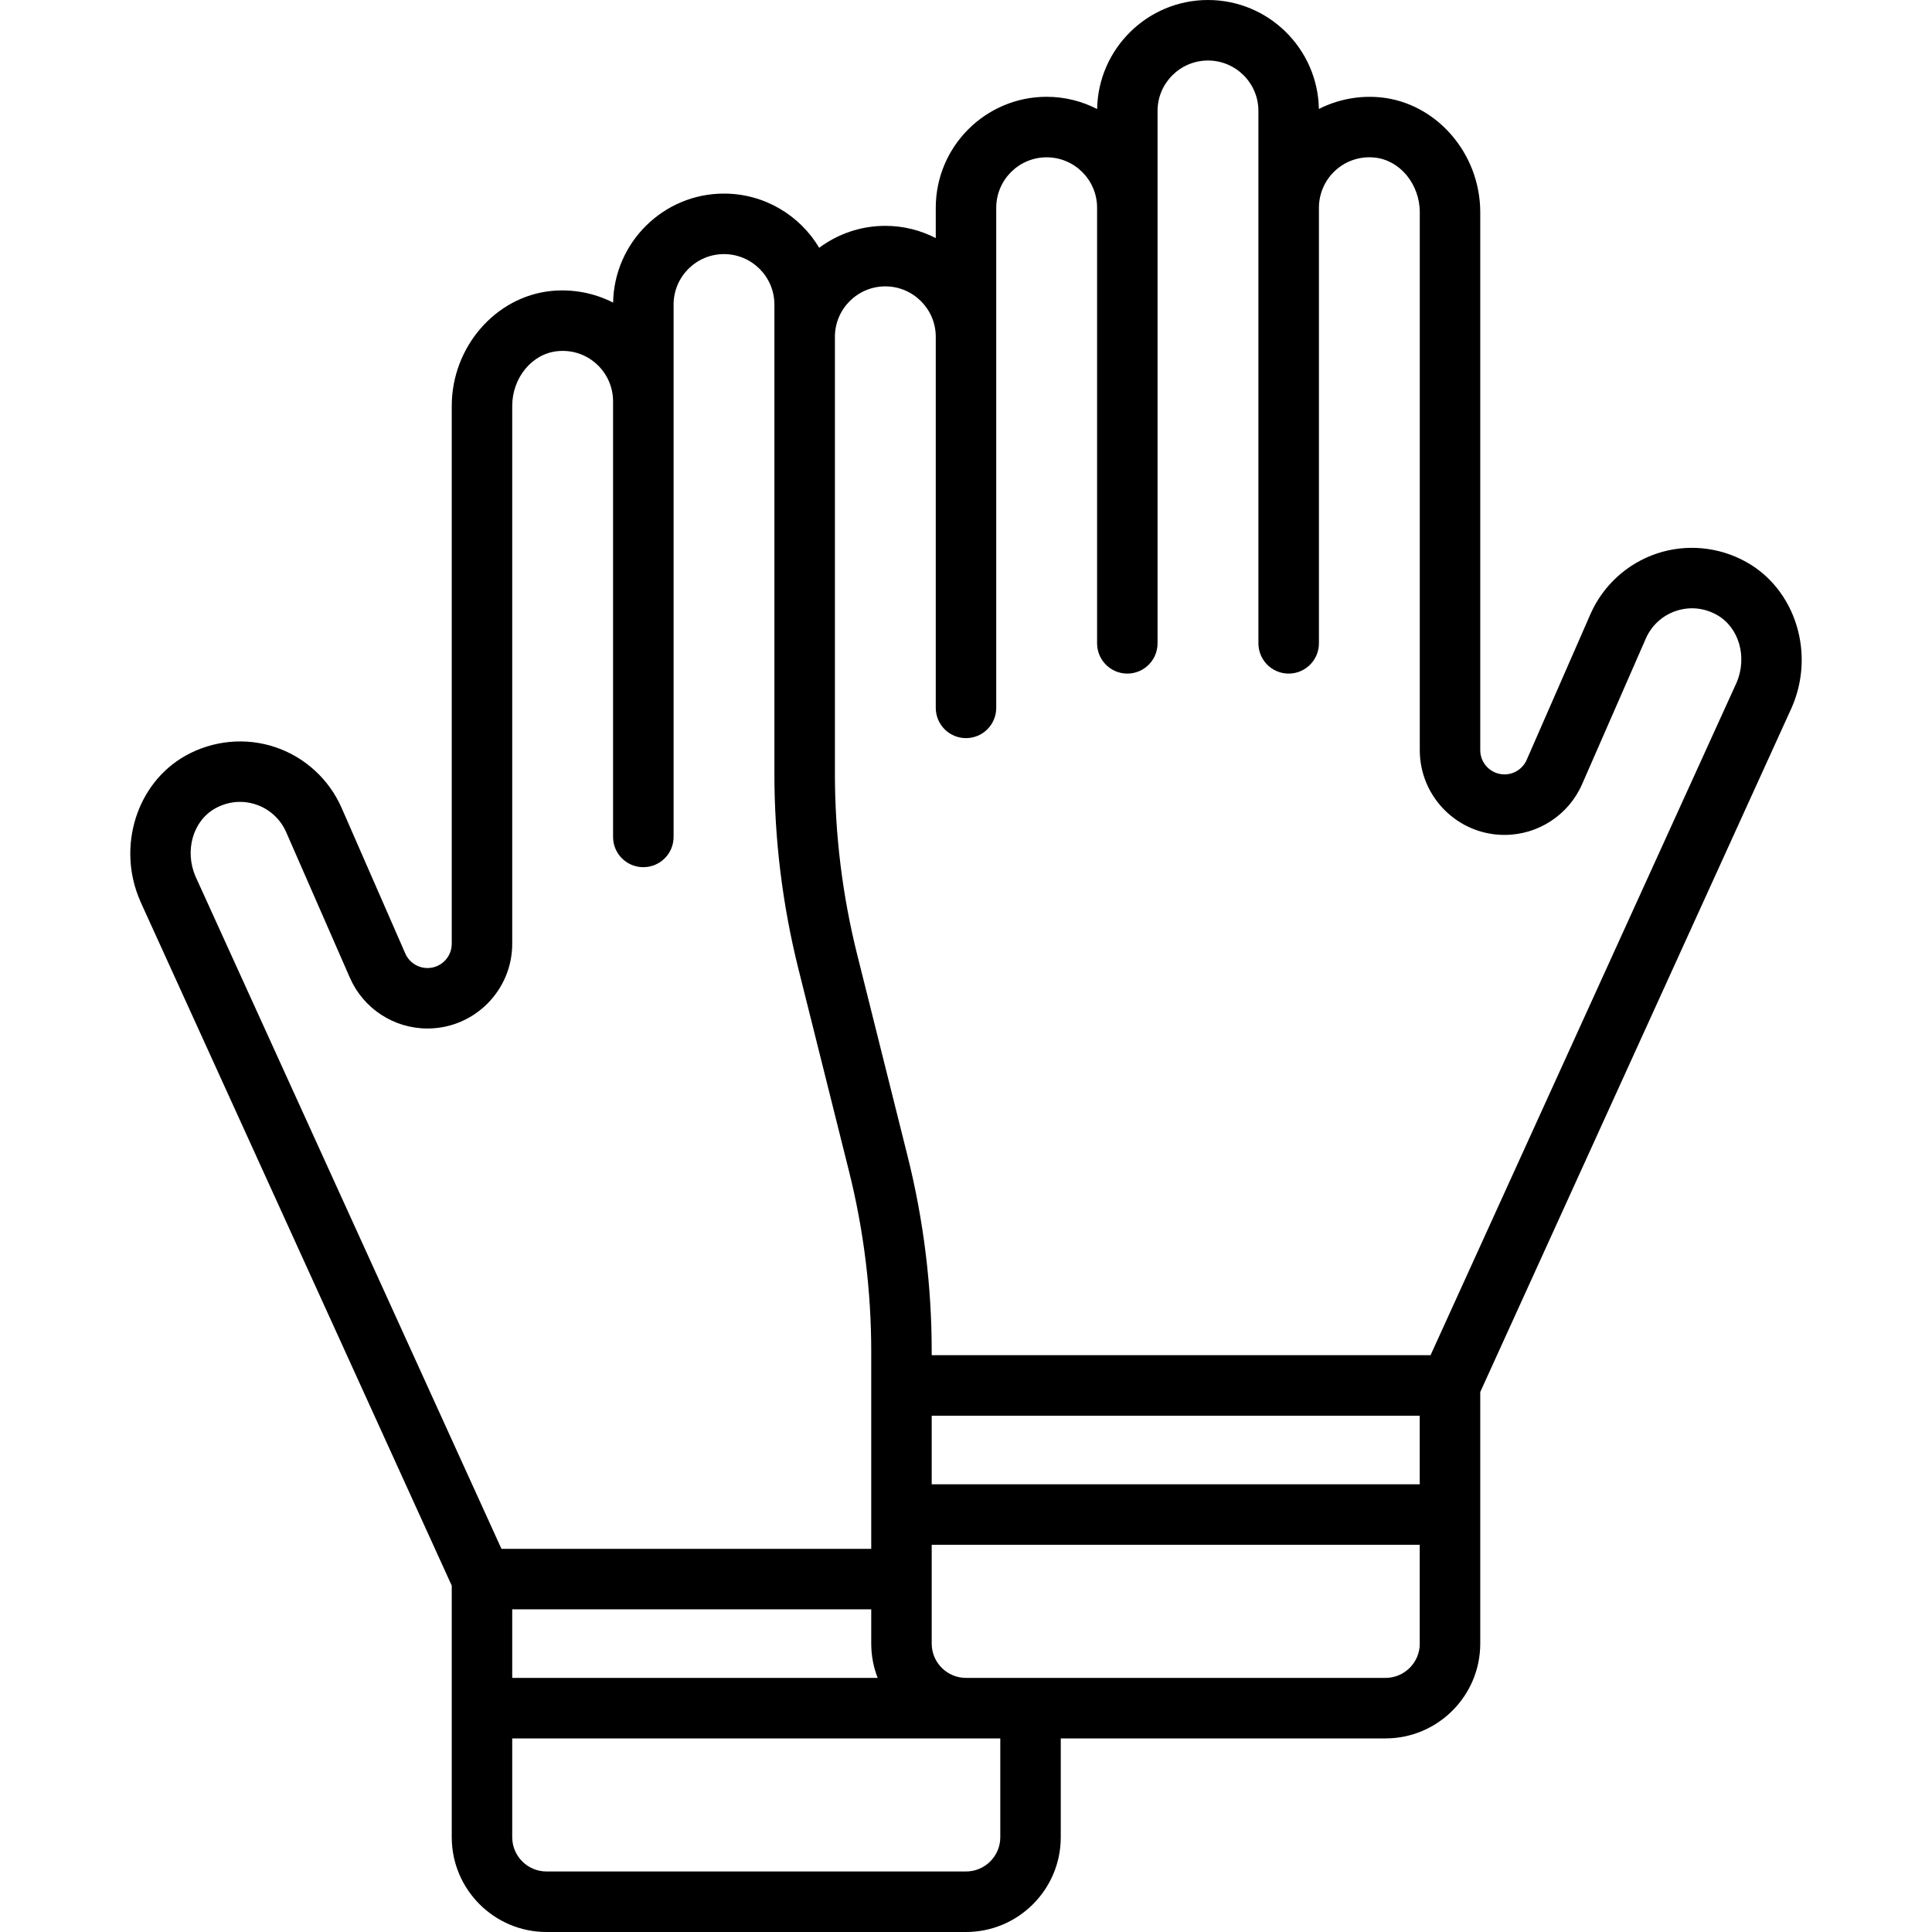 <svg width="40" height="40" viewBox="0 0 40 40" fill="none" xmlns="http://www.w3.org/2000/svg">
<path d="M36.159 11.638C35.591 11.319 34.913 11.255 34.3 11.461C33.687 11.667 33.186 12.125 32.927 12.718L31.608 15.733C31.528 15.915 31.348 16.033 31.149 16.033C30.872 16.033 30.647 15.808 30.647 15.532V4.396C30.647 3.177 29.741 2.132 28.585 2.016C28.141 1.972 27.696 2.058 27.306 2.256C27.284 1.009 26.263 0 25.01 0C23.758 0 22.736 1.009 22.715 2.257C22.401 2.096 22.046 2.004 21.67 2.004C20.404 2.004 19.374 3.034 19.374 4.301V4.929C19.06 4.768 18.706 4.676 18.33 4.676C17.817 4.676 17.344 4.845 16.961 5.13C16.56 4.459 15.826 4.008 14.989 4.008C13.737 4.008 12.716 5.017 12.694 6.265C12.304 6.066 11.86 5.98 11.414 6.024C10.258 6.14 9.353 7.186 9.353 8.405V19.54C9.353 19.817 9.128 20.042 8.851 20.042C8.652 20.042 8.471 19.924 8.391 19.741L7.073 16.727C6.813 16.134 6.313 15.675 5.699 15.469C5.086 15.263 4.409 15.328 3.841 15.646C2.826 16.215 2.414 17.537 2.903 18.654C2.904 18.657 2.905 18.66 2.906 18.663L9.353 32.829V38.038C9.353 39.12 10.233 40 11.315 40H20C21.082 40 21.962 39.12 21.962 38.038V35.992H28.685C29.767 35.992 30.647 35.111 30.647 34.029V28.82L37.093 14.655C37.095 14.652 37.096 14.649 37.097 14.646C37.586 13.528 37.174 12.207 36.159 11.638ZM4.049 18.149C3.817 17.615 3.994 16.996 4.453 16.739C4.717 16.591 5.018 16.562 5.301 16.657C5.58 16.75 5.807 16.959 5.925 17.229L7.244 20.243C7.523 20.882 8.154 21.294 8.851 21.294C9.818 21.294 10.605 20.507 10.605 19.54V8.404C10.605 7.821 11.016 7.323 11.539 7.271C11.84 7.24 12.128 7.334 12.349 7.535C12.568 7.732 12.693 8.015 12.693 8.309V17.328C12.693 17.674 12.973 17.954 13.319 17.954C13.665 17.954 13.946 17.674 13.946 17.328V6.305C13.946 5.729 14.414 5.261 14.989 5.261C15.565 5.261 16.033 5.729 16.033 6.305V16.022C16.033 17.383 16.201 18.742 16.531 20.063L17.578 24.25C17.883 25.471 18.038 26.728 18.038 27.986V32.067H10.382L4.049 18.149ZM18.171 34.739H10.605V33.319H18.038V34.029C18.038 34.279 18.085 34.519 18.171 34.739ZM20.71 38.038C20.71 38.429 20.391 38.747 20 38.747H11.315C10.924 38.747 10.605 38.429 10.605 38.038V35.992H20.71V38.038H20.71ZM29.395 34.029C29.395 34.421 29.076 34.739 28.685 34.739H20C19.608 34.739 19.29 34.421 19.29 34.029V31.983H29.394V34.029H29.395ZM29.395 30.731H19.29V29.311H29.394V30.731H29.395ZM35.951 14.14L29.618 28.058H19.29V27.986C19.29 26.625 19.123 25.266 18.793 23.946L17.746 19.759C17.441 18.538 17.286 17.28 17.286 16.022V6.973C17.286 6.397 17.754 5.929 18.33 5.929C18.905 5.929 19.374 6.397 19.374 6.973V14.655C19.374 15.002 19.654 15.282 20 15.282C20.346 15.282 20.626 15.002 20.626 14.655V4.301C20.626 3.725 21.094 3.257 21.67 3.257C22.246 3.257 22.714 3.725 22.714 4.301V13.319C22.714 13.665 22.994 13.946 23.34 13.946C23.686 13.946 23.966 13.665 23.966 13.319V2.296C23.966 1.721 24.435 1.253 25.01 1.253C25.586 1.253 26.054 1.721 26.054 2.296V13.319C26.054 13.665 26.334 13.946 26.68 13.946C27.026 13.946 27.307 13.665 27.307 13.319V5.971V4.301C27.307 4.006 27.432 3.724 27.651 3.526C27.872 3.326 28.16 3.232 28.46 3.262C28.984 3.315 29.395 3.813 29.395 4.396V15.532C29.395 16.499 30.181 17.286 31.149 17.286C31.846 17.286 32.477 16.873 32.756 16.235L34.075 13.22C34.193 12.95 34.42 12.742 34.699 12.649C34.982 12.554 35.283 12.583 35.546 12.731C36.005 12.988 36.183 13.606 35.951 14.14Z" fill="black"/>
</svg>
